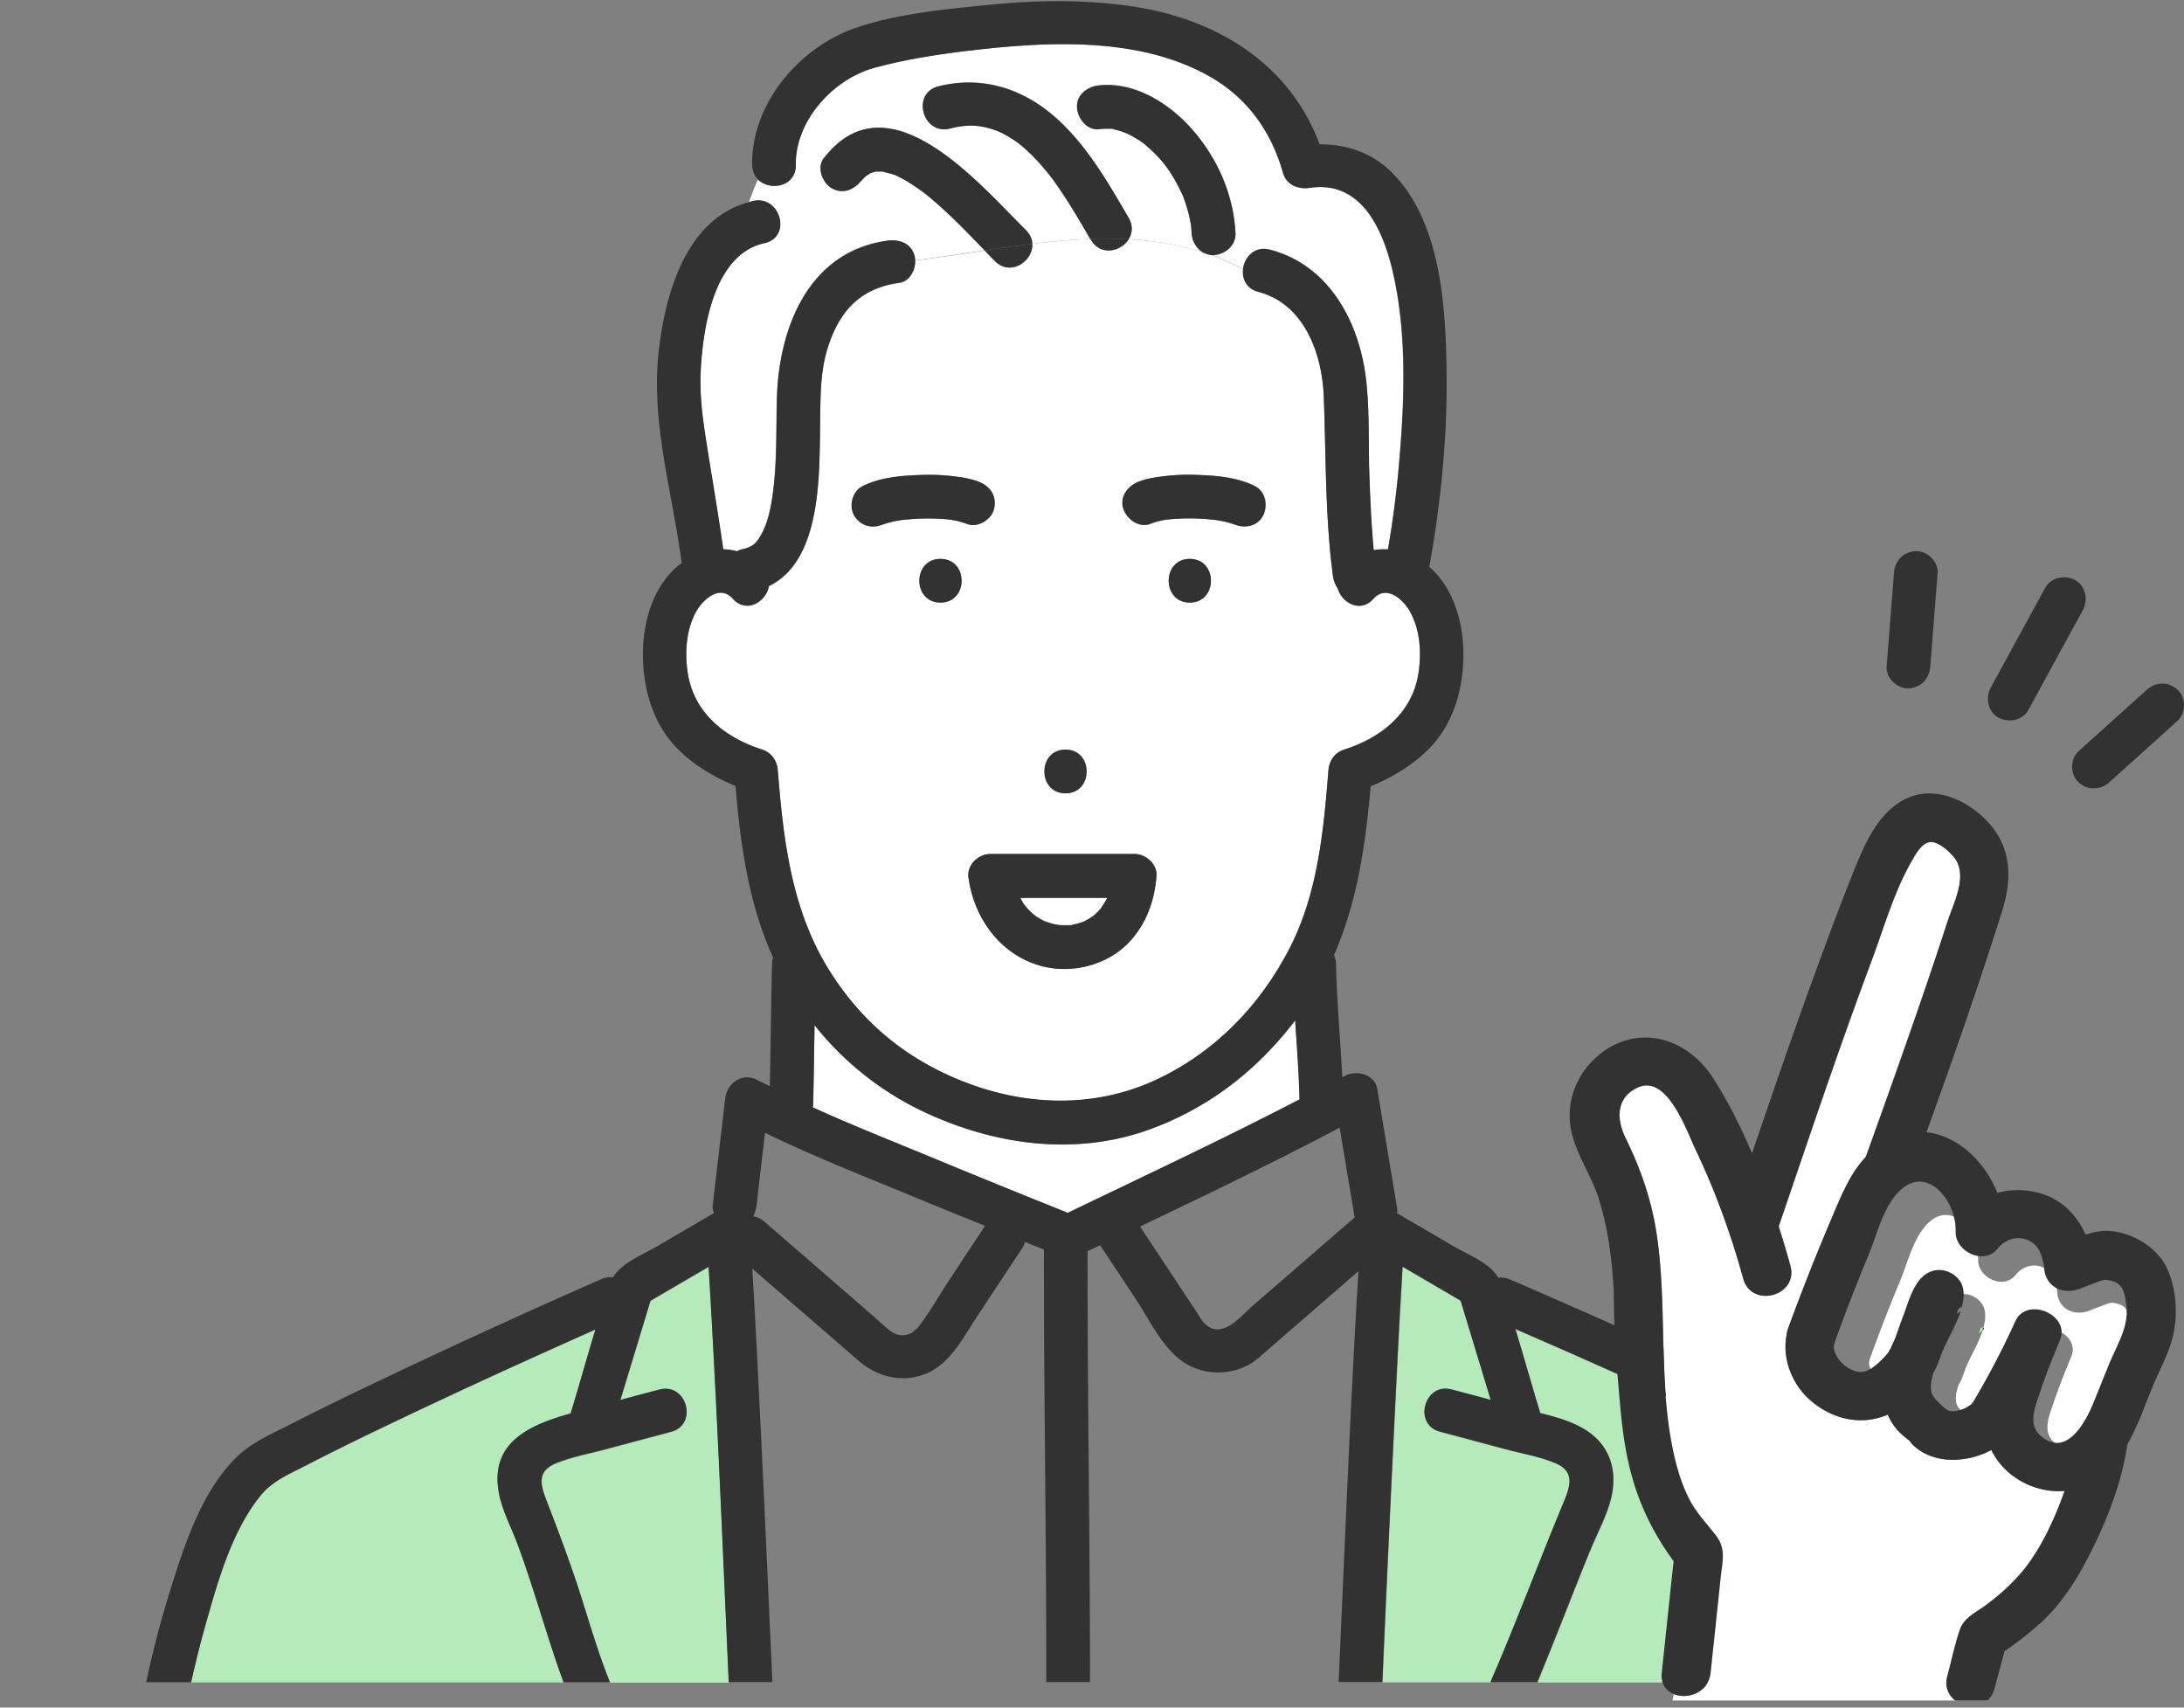 <?xml version="1.0" encoding="utf-8"?>
<svg xmlns="http://www.w3.org/2000/svg" width="165" height="129" fill="none">
  <rect width="100%" height="100%" fill="#808080" stroke="none"/>
  <g clip-path="url(#a)">
    <path d="M77.086 67.815c.095.161.176.33.286.491.022.037.051.074.073.103.096.088.176.206.272.3.103.11.22.22.33.316.03.03.147.118.19.154.045.03.096.059.11.074.096.058.191.124.294.176.11.066.227.117.345.176H79c.206.066.411.14.624.19.11.03.213.044.323.067.029 0 .066.007.066.007.22.014.432.022.653.014h.176c.014 0 0 0 .029-.007l.14-.022c.227-.044.454-.103.667-.176a1.66 1.66 0 0 1 .176-.059c.022 0 .03-.007.044-.014a.493.493 0 0 1 .117-.066c.198-.103.374-.22.565-.338.007 0 .015-.007.022-.014.007 0 .007-.008.022-.022.08-.074.169-.147.25-.228.095-.088.183-.19.27-.286.016-.022.038-.036.052-.058.125-.206.272-.397.382-.602.029-.059.066-.125.095-.19h-6.565l-.022.014zM81.026 69.876s-.11.015-.176.03c.08 0 .168-.008.176-.03zM26.34 55.536c-.241-.015-.08-.015 0 0zM23.56 53.423c.03.059.045.088 0 0zM29.662 54.165c.044-.06.088-.125 0 0zM97.852 77.094c-2.839 3.734-6.529 6.617-11.018 8.245-5.465 1.973-11.384 1.218-16.6-1.137a23.303 23.303 0 0 1-8.692-6.748c-.03 1.995-.066 3.99-.102 5.985 0 .08-.015.154-.03.228 2.978 1.35 6.044 2.56 9.045 3.807 3.3 1.364 6.609 2.714 9.931 4.041.096.037.191.081.28.132 5.853-2.816 11.75-5.582 17.523-8.575-.058-1.995-.198-3.983-.33-5.97l-.007-.008z" fill="#fff"/>
    <path d="m53.546 95.719-4.394 2.567c-.755 2.501-1.518 4.995-2.274 7.497.983-.264 1.966-.528 2.956-.785 2.062-.543 2.927 2.641.88 3.183-1.65.433-3.293.881-4.943 1.321-1.233.33-2.538.565-3.72 1.041-1.393.565-1.276 1.46-.791 2.736.953 2.465 1.877 4.908 2.677 7.431.675 2.142 1.313 4.313 2.156 6.404h8.971c-.029-.602-.05-1.203-.08-1.812-.44-9.859-.836-19.725-1.438-29.569v-.014z" fill="#B5EBBA"/>
    <path d="M106.509 46.176c-.579-1.005-1.819-1.98-2.743-.939-.976 1.1-2.384.323-2.7-.777a2.277 2.277 0 0 1-.366-.976c-.594-4.489-.514-9.015-.69-13.533-.125-3.243-1.489-6.998-4.937-7.893-.91-.235-1.246-.99-1.158-1.717-.8-.418-1.6-.792-2.406-1.085a1.527 1.527 0 0 1-.58-.176c-1.848-.602-3.74-.903-5.648-1.005-.587.931-2.127 1.29-2.846.051-.015-.022-.03-.051-.044-.073a50.05 50.05 0 0 0-4.394.374c.066 1.29-1.629 2.486-2.817 1.306-.264-.265-.528-.536-.792-.807-1.746.264-3.492.535-5.245.755.03.734-.425 1.6-1.195 1.702-2.986.403-4.578 2.178-5.436 4.988-.594 1.944-.513 3.968-.557 6.19-.066 3.654.014 9.86-3.859 11.73-.212 1.196-1.709 2.105-2.736.954-.96-1.086-2.259.014-2.816 1.07-.72 1.365-.815 3.074-.58 4.578.477 2.993 2.795 4.848 5.59 5.743.733.235 1.151.837 1.21 1.592.418 5.215 1.02 10.453 3.822 14.993 2.567 4.167 6.154 7.05 10.768 8.722 4.672 1.687 9.719 1.716 14.245-.47 4.313-2.09 7.65-5.567 9.83-9.814 2.126-4.137 2.567-8.861 2.933-13.424.059-.755.47-1.357 1.211-1.591 2.794-.895 5.112-2.751 5.589-5.744.242-1.54.139-3.33-.653-4.702v-.022zM80.506 56.63c2.127 0 2.127 3.3 0 3.3-2.128 0-2.128-3.3 0-3.3zm-9.448-11.113c-2.128 0-2.128-3.3 0-3.3 2.127 0 2.127 3.3 0 3.3zm1.217-6.176a7.518 7.518 0 0 0-.396-.074c-.418-.022-.154-.022-.029 0h.08c-.08 0-.153-.022-.234-.029a15.326 15.326 0 0 0-2.09-.066c-.345.007-.697.03-1.042.066l-.44.044c-.074.015-.147.022-.22.037a6.991 6.991 0 0 0-1.13.279c-.125.044-.132.044-.095.029-.785.323-1.629.102-2.106-.638-.462-.72-.183-1.87.595-2.26 1.32-.667 2.89-.8 4.342-.85.748-.03 1.496-.015 2.237.066.741.08 1.511.175 2.216.447.865.337 1.371 1.078 1.151 2.032-.183.807-1.225 1.467-2.032 1.151a6.015 6.015 0 0 0-.807-.242v.008zm13.226 31.622c-1.695 1.959-4.57 2.692-7.027 1.951-2.861-.865-4.768-3.433-5.252-6.315v-.074a2.006 2.006 0 0 1-.059-.367c-.022-.476.213-.916.558-1.217a.66.66 0 0 1 .139-.11c.132-.096.286-.169.44-.227.03-.008.044-.03.073-.037.03-.008.059-.008.081-.015.051-.015.095-.015.147-.022a.56.56 0 0 0 .11-.015c.036 0 .066-.007.102-.007h10.915c.837 0 1.717.763 1.65 1.65-.139 1.783-.696 3.434-1.877 4.805zm4.394-25.446c-2.127 0-2.127-3.3 0-3.3s2.127 3.3 0 3.3zm5.516-6.528c-.41.777-1.38.946-2.135.63.037.015.066.03.074.037-.03-.03-.132-.051-.169-.066-.11-.036-.213-.073-.323-.103a7.802 7.802 0 0 0-.821-.176c-.059-.007-.125-.022-.184-.029l-.425-.044a15.924 15.924 0 0 0-3.176.007c-.022 0-.052 0-.088.008h-.022c-.14.022-.286.051-.426.08-.271.06-.543.14-.807.242-.858.338-1.782-.374-2.032-1.151-.293-.91.353-1.717 1.152-2.032.704-.279 1.467-.367 2.215-.447.741-.081 1.49-.096 2.238-.067 1.452.052 3.03.184 4.342.851.822.419.99 1.511.594 2.26h-.007z" fill="#fff"/>
    <path d="M72.59 17.091c-.492-.491-.99-.975-1.512-1.438-.249-.227-.506-.447-.763-.667a12.12 12.12 0 0 0-.476-.389c-.03-.022-.052-.044-.066-.051-.015-.015-.044-.03-.081-.059-.55-.389-1.1-.77-1.702-1.078-.117-.059-.242-.118-.366-.176-.022-.015-.037-.015-.052-.022-.022 0-.051-.015-.095-.03-.257-.08-.521-.139-.77-.212h-.015c-.044 0-.08-.008-.125-.008-.102 0-.242.015-.345 0h-.044c-.022 0-.044.008-.073.015-.11.03-.22.066-.323.095h-.007c-.007 0-.007.008-.022.015-.088.066-.19.125-.293.184a4.349 4.349 0 0 0-.176.154c-.044.044-.419.476-.206.198-.55.711-1.408 1.093-2.26.594-.696-.411-1.136-1.555-.593-2.26 4.856-6.286 11.7 1.915 15.264 5.443.323.316.463.675.477 1.027a50.017 50.017 0 0 1 4.394-.374c-.638-1.1-1.284-2.208-1.98-3.271-.206-.309-.411-.617-.624-.917l-.279-.39-.154-.197a16.13 16.13 0 0 0-1.32-1.504 13.032 13.032 0 0 0-.734-.682c-.036-.03-.249-.198-.271-.227-.095-.074-.19-.14-.293-.213a8.607 8.607 0 0 0-1.21-.697 4.975 4.975 0 0 0-.236-.095c-1.29-.47-2.244-.47-3.498-.154-2.062.52-2.934-2.663-.88-3.184 3.403-.858 6.601.227 9.117 2.59 2.208 2.068 3.748 4.753 5.26 7.342.344.594.278 1.174 0 1.614 1.914.102 3.8.41 5.648 1.005-.514-.286-.851-.866-.88-1.46-.008-.183-.03-.374-.045-.557v-.06c0-.021 0-.029-.014-.058-.052-.279-.103-.557-.176-.829a12.02 12.02 0 0 0-.41-1.284c-.016-.036-.03-.065-.038-.102 0-.015 0 0-.014-.03-.272-.528-.521-1.056-.844-1.562-.132-.205-.279-.403-.418-.609a4.675 4.675 0 0 0-.19-.242c-.089-.102-.177-.213-.272-.315a12.966 12.966 0 0 0-1.174-1.115 1.988 1.988 0 0 0-.124-.095c-.125-.088-.25-.17-.375-.25a6.097 6.097 0 0 0-.711-.396c-.044-.022-.169-.073-.213-.095l-.176-.066a7.082 7.082 0 0 0-.675-.191l-.227-.044c.073.007.14.015.212.03-.066-.052-.315-.03-.396-.03a4.87 4.87 0 0 0-.733.03c-.917.102-1.614-.837-1.65-1.651-.044-.961.792-1.555 1.65-1.65 2.64-.294 5.223 1.298 6.924 3.183 1.981 2.193 3.25 5.002 3.397 7.973.044.925-.793 1.614-1.65 1.65-.067 0-.126-.007-.191-.014.814.293 1.613.66 2.406 1.086.11-.91.887-1.768 2.031-1.467 4.394 1.137 6.683 5.325 7.233 9.572.308 2.362.191 4.797.271 7.174.066 1.988.147 3.976.338 5.956.352-.066.719-.08 1.078-.058a74.2 74.2 0 0 0 .829-6.367c.418-4.783.623-9.822-.447-14.539-.763-3.352-2.436-6.983-6.287-6.404-.887.133-1.768-.22-2.032-1.151-.843-3.008-2.596-5.516-5.303-7.13-5.003-2.964-11.443-2.817-17.033-2.237-2.838.293-5.78.696-8.538 1.452-3.11.844-5.978 4.005-5.927 7.328.03 1.643-1.936 2.01-2.846 1.115-.264.543-.47 1.159-.69 1.716.103-.029.191-.066.294-.088 2.076-.454 2.949 2.73.88 3.184-3.836.836-4.65 6.36-4.826 9.602-.11 2.017.19 3.96.506 5.949.403 2.523.836 5.046 1.195 7.577.352 0 .69.059 1.027.154.125-.066.257-.117.411-.154.778-.176 1.086-.44 1.511-1.254.462-.888.675-2.01.807-3.022.315-2.355.235-4.754.3-7.123.148-5.355 2.4-11.106 8.37-11.912.88-.118 1.775.198 2.032 1.151.03.103.044.213.044.323 1.753-.22 3.5-.492 5.245-.756a210.58 210.58 0 0 0-1.79-1.834l.008.015z" fill="#fff"/>
    <path d="M43.117 106.787c.638-2.105 1.232-4.232 1.87-6.337a540.729 540.729 0 0 0-4.745 2.127 541.716 541.716 0 0 0-11.641 5.421c-1.834.88-3.653 1.775-5.458 2.706-1.291.668-2.545 1.174-3.433 2.267-2.193 2.692-3.235 6.47-4.166 9.749a81.18 81.18 0 0 0-1.1 4.379H42.58c-.748-2.039-1.379-4.123-2.039-6.191-.47-1.467-.939-2.942-1.489-4.379-.513-1.35-1.232-2.641-1.415-4.093-.47-3.617 2.618-4.842 5.479-5.649zM117.576 110.58c-1.166-.513-2.501-.733-3.726-1.056-1.68-.448-3.367-.902-5.047-1.35-2.054-.543-1.181-3.726.88-3.183.983.256 1.973.52 2.956.784-.755-2.501-1.518-4.995-2.274-7.496-1.459-.851-2.919-1.71-4.386-2.568-.095 1.688-.198 3.375-.286 5.062a3510.1 3510.1 0 0 0-1.24 26.319h8.172c1.943-4.467 3.645-9.052 5.516-13.548.521-1.247.873-2.34-.558-2.971l-.007.007z" fill="#B5EBBA"/>
    <path d="M139.194 112.164c-.938-.924-2.67-1.584-3.961-2.23a211.727 211.727 0 0 0-5.552-2.684 562.775 562.775 0 0 0-15.177-6.822c.638 2.112 1.24 4.24 1.878 6.352 1.357.345 2.743.719 3.858 1.577 1.416 1.1 1.885 2.744 1.57 4.467-.264 1.46-1.034 2.824-1.599 4.189a213.242 213.242 0 0 0-1.709 4.269c-.771 1.944-1.541 3.888-2.34 5.824h28.431a77.256 77.256 0 0 0-1.327-5.751c-.822-3.014-1.754-6.917-4.072-9.191z" fill="#B5EBBA"/>
    <path d="M89.886 42.222c-2.127 0-2.127 3.301 0 3.301 2.128 0 2.128-3.3 0-3.3zM71.049 42.223c-2.128 0-2.128 3.3 0 3.3 2.127 0 2.127-3.3 0-3.3zM71.87 39.267h-.03c-.125-.022-.389-.015.03 0z" fill="#323232"/>
    <path d="M75.097 38.43c.22-.946-.293-1.687-1.151-2.032-.704-.278-1.475-.366-2.215-.447-.741-.08-1.49-.095-2.238-.066-1.452.051-3.022.183-4.342.85-.77.39-1.057 1.541-.594 2.26.476.741 1.32.961 2.105.638-.03.015-.022.015.095-.029a6.975 6.975 0 0 1 1.13-.279c.073-.014.147-.022.22-.036.147-.015.293-.037.44-.044a16.595 16.595 0 0 1 3.132 0c.08.007.154.022.235.029h-.052c.133.022.265.044.397.073.271.059.542.14.806.242.807.316 1.849-.344 2.032-1.151v-.008zM95.402 38.987c.396-.748.227-1.84-.594-2.259-1.32-.667-2.89-.8-4.343-.85a15.191 15.191 0 0 0-2.237.065c-.74.08-1.511.176-2.215.448-.8.315-1.445 1.122-1.152 2.032.25.777 1.174 1.489 2.032 1.151a6.034 6.034 0 0 1 1.232-.322h.022c.037 0 .074-.008.088-.008a15.983 15.983 0 0 1 2.135-.073c.345.007.697.03 1.042.066l.425.044c.059.007.125.022.183.03.28.043.55.102.822.175.11.03.22.066.323.103.036.014.14.037.168.066 0 0-.036-.022-.073-.037.756.316 1.724.147 2.135-.63h.007zM80.496 56.629c-2.127 0-2.127 3.3 0 3.3s2.127-3.3 0-3.3z" fill="#323232"/>
    <path d="M146.742 121.59c-.902-3.572-1.987-7.497-4.181-10.519-2.083-2.875-5.971-4.173-9.073-5.663-4.035-1.936-8.113-3.785-12.206-5.596a632.224 632.224 0 0 0-7.196-3.154c-.308-.133-.609-.162-.888-.133-.66-1.122-2.244-1.716-3.315-2.34-1.445-.843-2.883-1.687-4.328-2.53.014-.147.014-.3-.015-.462-.499-2.978-.998-5.964-1.489-8.942-.183-1.093-1.577-1.445-2.428-.983a5.346 5.346 0 0 1-.213.11c-.146-2.853-.41-5.7-.476-8.56 0-.228-.059-.455-.155-.66 1.761-4.005 2.392-8.37 2.773-12.756 1.585-.646 3.103-1.563 4.306-2.736 1.856-1.812 2.633-4.372 2.699-6.918.059-2.435-.616-5.134-2.464-6.829-.037-.03-.074-.051-.11-.088.909-5.061 1.415-10.255 1.298-15.404-.103-4.738-.543-10.753-4.071-14.34-1.526-1.556-3.462-2.186-5.516-2.186C97.427 4.798 91.91 1.416 85.5.477 81.994-.036 78.444 0 74.923.345c-3.36.33-7.086.668-10.292 1.768-4.24 1.46-7.878 5.722-7.805 10.343.008.484.191.85.455 1.115.396-.807.94-1.453 1.907-1.453-.968 0-1.51.639-1.907 1.453.91.895 2.868.535 2.846-1.115-.051-3.323 2.817-6.477 5.927-7.328 2.758-.748 5.7-1.152 8.538-1.453 5.583-.58 12.03-.726 17.033 2.238 2.707 1.606 4.46 4.115 5.303 7.13.264.931 1.145 1.283 2.032 1.151 3.851-.58 5.524 3.059 6.287 6.411 1.078 4.717.873 9.756.447 14.539a77.096 77.096 0 0 1-.829 6.367 4.397 4.397 0 0 0-1.078.058c-.183-1.98-.271-3.968-.337-5.956-.074-2.376.036-4.812-.272-7.174-.55-4.24-2.831-8.428-7.233-9.572-1.144-.301-1.921.557-2.031 1.467.91.477 1.804 1.012 2.692 1.68a20.094 20.094 0 0 0-2.692-1.68c-.088.719.249 1.474 1.159 1.716 3.455.895 4.812 4.65 4.936 7.893.176 4.519.096 9.044.69 13.534.051.366.176.697.367.975.322 1.108 1.731 1.878 2.699.778.924-1.042 2.157-.066 2.743.939.793 1.371.895 3.161.653 4.702-.477 2.992-2.795 4.848-5.589 5.743-.741.235-1.152.836-1.211 1.592-.366 4.563-.806 9.286-2.934 13.423-2.186 4.248-5.523 7.732-9.829 9.815-4.519 2.193-9.573 2.164-14.245.47-4.614-1.673-8.194-4.556-10.768-8.722-2.803-4.54-3.404-9.778-3.822-14.993-.059-.756-.477-1.357-1.21-1.592-2.795-.895-5.113-2.75-5.59-5.744-.235-1.496-.14-3.213.58-4.577.557-1.049 1.848-2.157 2.816-1.07 1.027 1.15 2.524.241 2.736-.955 3.873-1.87 3.8-8.076 3.859-11.729.036-2.222-.044-4.24.557-6.19.858-2.803 2.45-4.585 5.436-4.989.77-.102 1.225-.968 1.195-1.701-.381.051-.763.102-1.144.139.381-.044.763-.095 1.144-.14 0-.11-.014-.22-.044-.322-.249-.954-1.151-1.27-2.031-1.152-5.964.807-8.216 6.558-8.363 11.913-.066 2.37.015 4.768-.3 7.122-.133 1.02-.353 2.142-.807 3.022-.419.815-.727 1.079-1.511 1.255a1.595 1.595 0 0 0-.411.154 4.46 4.46 0 0 0-1.027-.154c-.36-2.53-.792-5.054-1.196-7.578-.315-1.987-.616-3.931-.506-5.949.176-3.242.99-8.765 4.827-9.601 2.076-.455 1.195-3.639-.88-3.184-.103.022-.199.059-.294.088-4.834 1.276-6.389 7.079-6.851 11.45-.565 5.297 1.078 10.607 1.753 15.83-.117.088-.235.161-.345.257-1.936 1.68-2.64 4.445-2.582 6.924.059 2.48.807 4.981 2.56 6.785 1.21 1.24 2.795 2.201 4.43 2.861.382 4.445.984 8.883 2.84 12.954a1.91 1.91 0 0 0-.081.463c-.066 3.088-.103 6.183-.162 9.271-.293-.154-.601-.293-.895-.447-1.188-.646-2.34.19-2.486 1.423-.308 2.67-.624 5.34-.932 8.01-.022.205.015.41.088.594-1.437.844-2.875 1.68-4.313 2.523-1.07.624-2.64 1.218-3.308 2.333-.279-.03-.58 0-.895.14a604.39 604.39 0 0 0-17.722 8.127 240.512 240.512 0 0 0-5.721 2.817c-1.438.733-3.015 1.401-4.167 2.56-2.604 2.604-3.888 6.594-4.959 10.02a74.989 74.989 0 0 0-1.804 6.924h3.389c.33-1.467.69-2.934 1.1-4.379.932-3.279 1.973-7.056 4.167-9.749.887-1.085 2.141-1.599 3.432-2.266a219.505 219.505 0 0 1 5.458-2.707 576.745 576.745 0 0 1 11.641-5.421 572.036 572.036 0 0 1 4.746-2.127c-.638 2.113-1.232 4.233-1.87 6.338-2.861.807-5.95 2.032-5.48 5.648.19 1.452.902 2.736 1.416 4.093.543 1.445 1.02 2.912 1.489 4.379.66 2.069 1.29 4.152 2.039 6.191h3.506c-.843-2.083-1.481-4.262-2.156-6.403-.8-2.524-1.724-4.959-2.678-7.431-.491-1.269-.601-2.164.792-2.736 1.181-.477 2.487-.712 3.72-1.042l4.944-1.32c2.053-.543 1.18-3.726-.88-3.184-.984.257-1.974.521-2.957.785.756-2.501 1.518-4.995 2.274-7.496 1.467-.859 2.927-1.71 4.394-2.568.594 9.852.998 19.717 1.438 29.569.029.601.05 1.203.08 1.812h3.301c-.389-8.773-.785-17.546-1.24-26.319-.08-1.636-.183-3.272-.278-4.915 2.34 2.032 4.687 4.064 7.027 6.088.367.316.726.646 1.1.954 1.365 1.137 3.125 1.577 4.827.961 1.995-.726 2.985-2.817 4.086-4.475 1.115-1.687 2.237-3.381 3.352-5.069.11-.16.169-.322.213-.476.484.198.96.396 1.445.587 0 .044-.015.088-.015.139-.015 10.841.19 21.683.176 32.525h3.3c.008-10.842-.197-21.684-.175-32.525v-.03c.022-.007.051-.014.073-.029.294-.14.58-.279.873-.418.895 1.357 1.797 2.714 2.692 4.071.99 1.504 1.959 3.565 3.448 4.651 1.51 1.1 3.594 1.188 5.208.235.528-.316 1.005-.785 1.474-1.189 1.629-1.408 3.257-2.817 4.878-4.232.602-.521 1.21-1.05 1.812-1.57-.587 9.734-.976 19.482-1.416 29.216-.029.602-.051 1.203-.08 1.812h3.3a3510.1 3510.1 0 0 1 1.24-26.319c.088-1.687.191-3.374.286-5.061 1.46.858 2.92 1.709 4.387 2.567.755 2.502 1.518 4.996 2.274 7.497-.983-.264-1.966-.528-2.956-.785-2.054-.543-2.935 2.641-.881 3.184 1.687.447 3.367.902 5.047 1.349 1.225.33 2.56.543 3.726 1.056 1.431.631 1.079 1.732.558 2.971-1.871 4.497-3.573 9.081-5.516 13.549h3.543c.799-1.937 1.569-3.881 2.34-5.825.564-1.423 1.122-2.853 1.709-4.269.564-1.364 1.335-2.721 1.599-4.188.315-1.724-.154-3.367-1.57-4.467-1.115-.859-2.501-1.233-3.858-1.578-.639-2.112-1.24-4.239-1.878-6.352 5.09 2.208 10.159 4.467 15.177 6.822 1.863.873 3.711 1.76 5.552 2.685 1.284.645 3.022 1.313 3.961 2.23 2.318 2.266 3.25 6.169 4.071 9.191a75.751 75.751 0 0 1 1.328 5.751h3.323a73.891 73.891 0 0 0-1.174-5.509l.022.029zM74.387 92.66c-.844 1.269-1.68 2.538-2.516 3.807-.865 1.305-1.658 2.728-2.619 3.961.22-.279-.308.235-.41.286-.25.125-.536.176-.815.147-.278-.03-.52-.147-.748-.308-.41-.301-.785-.675-1.166-1.013l-4.805-4.166c-1.188-1.034-2.384-2.061-3.572-3.096a1.659 1.659 0 0 0-.836-.396c.132-.242.227-.52.257-.814l.638-5.494c3.755 1.834 7.694 3.367 11.53 4.959 1.695.704 3.404 1.386 5.099 2.075-.015.015-.022.03-.037.044v.008zm6.272-1.027a1.947 1.947 0 0 0-.279-.132 828.559 828.559 0 0 1-9.932-4.042c-3-1.24-6.066-2.45-9.044-3.807a2.14 2.14 0 0 0 .029-.227c.044-1.996.073-3.99.103-5.986a23.098 23.098 0 0 0 8.692 6.749c5.215 2.347 11.135 3.11 16.6 1.136 4.496-1.62 8.179-4.51 11.017-8.244.132 1.987.28 3.975.33 5.97-5.772 2.993-11.67 5.759-17.524 8.576l.008.007zm13.995 6.998c-.8.69-2.017 2.252-3.234 1.665-.132-.066-.455-.352-.47-.36-.014-.014-.03-.036-.037-.044-.153-.205-.286-.432-.425-.645-.535-.807-1.07-1.614-1.606-2.428l-2.751-4.16c5.061-2.42 10.123-4.855 15.081-7.467.374 2.26.756 4.519 1.13 6.778-2.56 2.223-5.12 4.438-7.688 6.66z" fill="#323232"/>
    <path d="M91.692 19.27c.858-.037 1.694-.726 1.65-1.65-.147-2.964-1.416-5.78-3.396-7.974-1.71-1.885-4.284-3.484-6.925-3.184-.858.096-1.694.69-1.65 1.65.037.815.733 1.754 1.65 1.651a4.87 4.87 0 0 1 .734-.03c.08 0 .33-.021.396.03a2.114 2.114 0 0 1-.213-.03c.073.016.154.03.227.045a5.431 5.431 0 0 1 .851.257c.044.022.162.073.213.095.242.117.477.257.712.396.124.08.25.162.374.25.03.014.08.058.124.095a10.55 10.55 0 0 1 1.446 1.43c.029.037.146.19.19.242.147.198.286.396.418.61.323.498.58 1.026.844 1.561.015.022.007.022.015.03.014.037.029.066.036.103.059.154.118.308.169.469.088.271.176.543.242.814.066.272.117.55.176.83 0 .028.007.043.015.058v.058l.044.558c.03.594.374 1.174.88 1.46.19.058.389.11.58.176.066 0 .124.014.19.014l.008-.014z" fill="#323232"/>
    <path d="M90.92 19.08c.176.095.367.162.58.176-.191-.066-.39-.117-.58-.176zM82.38 18.053s.03.051.045.073c.719 1.24 2.26.88 2.846-.051a31.618 31.618 0 0 0-2.89-.022z" fill="#323232"/>
    <path d="M85.272 18.075c.279-.447.352-1.02 0-1.614-1.504-2.59-3.044-5.281-5.26-7.342-2.515-2.355-5.713-3.448-9.117-2.59-2.061.521-1.188 3.704.88 3.184 1.255-.316 2.208-.316 3.5.154.058.022.205.088.234.095.132.059.257.125.381.19.287.155.558.324.83.507.095.066.197.14.293.213a12.959 12.959 0 0 1 1.005.91c.47.476.91.982 1.32 1.503.051.066.147.198.154.198.095.125.19.257.279.389.213.3.425.609.623.917.704 1.063 1.343 2.171 1.98 3.271.97-.036 1.93-.03 2.89.022l.008-.007z" fill="#323232"/>
    <path d="M62.24 11.95c-.542.704-.11 1.848.595 2.259.85.498 1.709.117 2.26-.595-.214.28.16-.154.204-.198.03-.029.132-.11.176-.154.103-.058.206-.117.294-.183.007-.007.015-.015.022-.015h.007c.11-.029.22-.058.323-.095.022 0 .044-.007.073-.015h.044c.103.015.235 0 .345 0 .044 0 .08 0 .125.008h.014c.257.08.514.139.77.212.045.015.074.022.096.03.015.007.022.014.051.022.125.058.243.117.367.176.602.308 1.152.69 1.702 1.078.037.03.059.044.08.059.015.014.037.03.067.051.161.132.322.257.477.389.256.22.513.44.762.667a46.14 46.14 0 0 1 1.511 1.438c.602.602 1.196 1.218 1.79 1.834 1.203-.183 2.406-.352 3.602-.499-.015-.352-.154-.704-.477-1.027-3.565-3.535-10.416-11.729-15.265-5.443h-.014z" fill="#323232"/>
    <path d="M75.172 19.732c1.188 1.18 2.882-.015 2.816-1.306a156.79 156.79 0 0 0-3.601.5c.264.27.52.542.792.806h-.007zM73.213 66.605c.491 2.882 2.39 5.45 5.252 6.315 2.457.741 5.332 0 7.027-1.95 1.18-1.365 1.738-3.016 1.878-4.805.066-.888-.815-1.65-1.65-1.65H74.803s-.066.007-.102.007a.562.562 0 0 0-.11.014c-.052 0-.096.015-.147.022-.03 0-.059 0-.08.015-.03.007-.045.03-.074.037a1.478 1.478 0 0 0-.44.227c-.052.037-.096.073-.14.11-.352.308-.58.74-.557 1.218 0 .124.03.249.059.366v.074zm7.636 3.3c.073-.014.183-.036.176-.029-.015.022-.096.03-.177.03zm2.332-1.29s-.037.044-.051.058c-.088.096-.176.191-.272.286-.08.081-.168.154-.249.228l-.022.022c-.007 0-.015 0-.022.014-.183.118-.367.243-.565.338a1.37 1.37 0 0 1-.117.066c-.015 0-.022 0-.044.014-.059.015-.118.044-.176.06-.22.073-.44.131-.668.175-.044.008-.088.015-.14.022-.021 0-.021 0-.029.008h-.175c-.22.007-.433 0-.653-.015 0 0-.037 0-.066-.007-.11-.022-.22-.037-.323-.066-.213-.052-.418-.125-.624-.191h-.014c-.118-.059-.228-.117-.345-.176-.103-.059-.198-.118-.294-.176a2.455 2.455 0 0 1-.3-.227 4.485 4.485 0 0 1-.33-.316c-.096-.095-.176-.213-.272-.3-.022-.038-.051-.067-.073-.103-.11-.154-.19-.323-.286-.492h6.565c-.03.066-.059.125-.095.19-.118.213-.257.404-.382.602l.022-.014z" fill="#323232"/>
    <path d="M158.751 106.73c.352-.873.697-1.739 1.056-2.612.529-1.283 1.35-2.523 1.167-3.975-.125-.976-.242-1.592-1.357-1.724-.022 0-.022 0-.03-.007-.022 0-.036 0-.066.007-.286.037-.601.19-.873.286-.205.073-.418.161-.623.242-.139.052-.814.337-.117.044-1.152.484-2.428-.066-2.487-1.423 0-.037-.015-.132-.022-.183-.029-.118-.103-.426-.132-.514-.162-.477-.396-.873-.858-1.093-.888-.425-1.695-.014-2.142.55-.91 1.137-2.868.17-2.817-1.166 0-.103-.022-.44-.022-.499a4.358 4.358 0 0 0-.44-1.393c-.675-1.247-1.915-2.025-3.132-1.035-1.247 1.02-1.695 3.074-2.296 4.511-.807 1.93-1.563 3.881-2.274 5.854-.103.33-.132.514.125.99.271.506.938 1.005 1.518 1.057.528.044.968-.316 1.35-.661.22-.205.425-.425.616-.652.036-.044.073-.169.139-.235.022-.059.044-.125.074-.184.066-.161.146-.315.22-.476a58.4 58.4 0 0 1 .586-1.614c.389-1.034.763-2.655 1.988-3.015.829-.242 1.834.293 2.032 1.152.095.41.037.865-.088 1.327.059.03.059.11-.059.228-.3.931-.865 1.87-1.181 2.597-.036.08-.073.168-.11.256-.073.213-.146.426-.227.638-.088.243-.213.47-.337.697-.052.235-.132.492-.147.609-.037.33-.044.682.139.968.147.235.748.807.946.917.345.198.859.03 1.196-.117.096-.044.338-.22.411-.257.066-.088.147-.183.095-.095a55.8 55.8 0 0 0 2.898-5.524c.777-1.701 3.726-.44 3.015 1.269-.492 1.196-.976 2.406-1.387 3.639-.293.873-.777 2.032.029 2.78 1.754 1.621 3.081-.807 3.631-2.164h-.007z" fill="#fff"/>
    <path d="M149.574 100.502c-.007.036-.059.139-.095.212a1.4 1.4 0 0 0 .293-.198c.022-.08.044-.154.059-.227-.074-.029-.206.022-.264.213h.007z" fill="#B5EBBA"/>
    <path d="M144.181 52c.954-.044 1.577-.726 1.651-1.65l.484-6.177c.022-.293.044-.594.073-.887.066-.866-.807-1.687-1.65-1.65-.954.043-1.577.726-1.651 1.65l-.484 6.176c-.022.294-.044.594-.073.888-.066.865.807 1.687 1.65 1.65zM162.19 52.11c-1.512 1.357-3.015 2.714-4.526 4.071-.213.191-.426.382-.638.58-.646.58-.631 1.753 0 2.332.689.631 1.65.617 2.332 0 1.511-1.357 3.015-2.714 4.526-4.07.213-.191.425-.39.638-.58.646-.58.631-1.753 0-2.333-.689-.63-1.65-.616-2.332 0zM150.99 54.216c.77.41 1.819.22 2.259-.594 1.195-2.194 2.398-4.387 3.594-6.587.176-.316.345-.631.521-.954.411-.755.213-1.834-.594-2.26-.77-.41-1.819-.22-2.26.595-1.195 2.193-2.398 4.387-3.594 6.587-.176.316-.345.63-.521.954-.41.755-.212 1.834.595 2.259zM149.83 100.289c-.022.073-.037.154-.059.227.118-.117.118-.205.059-.227z" fill="#323232"/>
    <path d="M150.454 109.538c-1.049.58-2.37.836-3.477.712-.888-.103-1.746-.433-2.406-1.056-.132-.125-.242-.272-.352-.419.022.044-.088-.036-.36-.271a4.095 4.095 0 0 1-.836-.91 4.357 4.357 0 0 1-.396-.726c-1.959.844-4.137.396-5.839-1.078-1.372-1.181-2.149-3.118-1.804-4.915.014-.154.044-.308.102-.476a170.84 170.84 0 0 1 3.301-8.355c.726-1.717 1.394-3.39 2.582-4.644a954.205 954.205 0 0 0 2.421-6.777c1.283-3.653 2.56-7.321 3.755-11.003.433-1.335 1.424-3.191.697-4.556-.286-.535-1.342-1.518-2.01-1.452-.66.066-1.115.954-1.408 1.46-1.313 2.281-2.076 4.995-3 7.46a366.862 366.862 0 0 0-2.457 6.785c-1.563 4.43-3.059 8.883-4.578 13.328.316.99.609 1.988.881 2.964.638 2.296-2.927 3.264-3.558.983-.924-3.323-2.091-6.573-3.572-9.683-.69-1.438-2.142-5.7-4.328-4.783-1.717.727-1.709 2.384-.99 3.851 1.173 2.392 1.988 4.768 2.369 7.409.763 5.267.125 10.695 1.166 15.918.264 1.32.631 2.648 1.233 3.858.557 1.115 1.335 1.878 2.075 2.853.763 1.005.47 1.974.345 3.132-.256 2.406-.513 4.812-.763 7.218-.161 1.511-1.753 2.047-2.794 1.607l-.096.491h21.368c-.499-.396-.8-1.034-.58-1.834.316-1.151.558-2.347.939-3.484.301-.902 1.167-1.291 1.886-1.812a16.694 16.694 0 0 0 2.486-2.2c1.614-1.753 2.729-4.196 3.55-6.492-2.207.183-4.525-1.005-5.538-3.088l-.014-.015z" fill="#fff"/>
    <path d="M154.1 122.675c1.812-1.657 3.059-3.741 4.115-5.934 1.159-2.398 2.12-4.98 2.509-7.636.777-1.357 1.305-2.883 1.892-4.32.521-1.284 1.225-2.48 1.548-3.844.396-1.658.264-3.726-.528-5.281-.792-1.555-2.751-2.648-4.489-2.678-.521-.007-1.057.118-1.585.286-.55-1.254-1.482-2.325-2.78-2.89a5.97 5.97 0 0 0-3.88-.264c-.939-2.333-2.971-4.328-5.355-4.577 1.995-5.53 3.946-11.091 5.707-16.695.675-2.142.77-4.35-.638-6.228-1.291-1.724-3.763-3.154-5.957-2.523-2.398.69-3.609 3.242-4.467 5.362-1.144 2.831-2.208 5.707-3.257 8.582-1.584 4.343-3.08 8.722-4.57 13.094-.843-1.98-1.797-3.903-2.926-5.663-2.054-3.22-5.971-4.225-8.905-1.54-1.255 1.144-1.988 2.787-1.944 4.489.058 2.237 1.526 4.049 2.186 6.117.711 2.237.997 4.556 1.137 6.888.022 1.76.051 2.912.132 4.313 0 0 .014 0 .022.008 0 .19.014.381.022.579.058.91.146 1.951.264 3.323.345 3.946.858 7.885 4.086 12.294-.301 2.809-.595 5.619-.895 8.428-.088.836.322 1.364.895 1.607 1.041.44 2.64-.096 2.794-1.607.257-2.406.514-4.812.763-7.218.125-1.159.418-2.134-.345-3.132-.74-.968-1.518-1.731-2.076-2.853-.601-1.211-.968-2.538-1.232-3.859-1.041-5.215-.403-10.65-1.166-15.917-.382-2.641-1.196-5.018-2.369-7.409-.719-1.46-.727-3.125.99-3.851 2.186-.924 3.638 3.338 4.328 4.783 1.489 3.117 2.655 6.36 3.572 9.682.631 2.289 4.196 1.313 3.558-.983a83.879 83.879 0 0 0-.881-2.963c1.519-4.445 3.015-8.898 4.578-13.328a436.203 436.203 0 0 1 2.457-6.785c.917-2.465 1.687-5.18 3-7.46.293-.507.748-1.394 1.408-1.46.668-.066 1.731.924 2.01 1.452.726 1.365-.264 3.22-.697 4.555-1.195 3.69-2.464 7.35-3.755 11.003-.8 2.26-1.599 4.519-2.421 6.778-1.181 1.254-1.856 2.927-2.582 4.643a171.095 171.095 0 0 0-3.301 8.355 1.997 1.997 0 0 0-.103.477c-.344 1.797.441 3.734 1.805 4.915 1.702 1.474 3.88 1.921 5.839 1.078.11.249.242.491.396.726.235.352.506.646.836.91.272.234.382.315.36.271.11.147.22.294.352.418.66.624 1.518.961 2.406 1.056 1.107.125 2.428-.132 3.477-.711 1.012 2.083 3.322 3.272 5.538 3.088-.822 2.296-1.937 4.731-3.551 6.492a16.207 16.207 0 0 1-2.486 2.2c-.719.521-1.585.91-1.885 1.812-.382 1.13-.631 2.326-.939 3.485-.22.799.08 1.437.579 1.833h2.472c.22-.205.404-.484.506-.858l.771-2.853a24.126 24.126 0 0 0 2.64-2.069l.015.007zm.015-14.267c-.903-.836-.36-2.127-.037-3.102.455-1.38.997-2.729 1.555-4.072.792-1.914-2.509-3.322-3.374-1.423a62.641 62.641 0 0 1-3.235 6.177c.059-.096-.029.014-.11.11-.081.044-.352.242-.455.286-.381.161-.954.345-1.342.125-.22-.125-.895-.763-1.064-1.027-.205-.323-.191-.719-.154-1.086.015-.125.103-.418.161-.682.14-.25.279-.506.382-.778.088-.235.169-.477.257-.711.036-.096.08-.191.117-.286.352-.807.983-1.864 1.32-2.905-.066.066-.176.14-.33.22.044-.08.096-.19.103-.235.059-.213.213-.271.293-.242.14-.513.206-1.02.096-1.482-.22-.96-1.343-1.562-2.274-1.29-1.365.395-1.783 2.207-2.223 3.366-.227.602-.44 1.203-.653 1.805-.088.176-.168.352-.249.528-.029.066-.051.132-.081.198-.073.073-.117.213-.154.264-.213.257-.44.506-.689.734-.418.388-.917.792-1.504.74-.653-.051-1.394-.608-1.702-1.181-.286-.528-.257-.733-.139-1.107a146.6 146.6 0 0 1 2.538-6.543c.667-1.607 1.166-3.903 2.567-5.04 1.357-1.107 2.751-.242 3.499 1.152.257.477.411 1.02.492 1.562 0 .066.029.44.022.558-.059 1.496 2.134 2.575 3.154 1.306.506-.631 1.408-1.093 2.398-.617.521.25.785.69.961 1.225.037.103.11.44.147.573 0 .058.022.168.022.205.066 1.518 1.489 2.142 2.78 1.592-.777.33-.022.007.132-.052.235-.088.462-.183.697-.264.308-.11.653-.286.976-.322.029 0 .044 0 .073-.008 0 0 .015 0 .037.008 1.254.146 1.379.836 1.518 1.929.205 1.621-.719 3.007-1.306 4.445-.396.968-.785 1.944-1.181 2.919-.616 1.519-2.098 4.233-4.056 2.421l.015.007z" fill="#323232"/>
  </g>
  <defs>
    <clipPath id="a">
      <path fill="#fff" transform="translate(0 .089)" d="M0 0h165v128.36H0z"/>
    </clipPath>
  </defs>
</svg>
